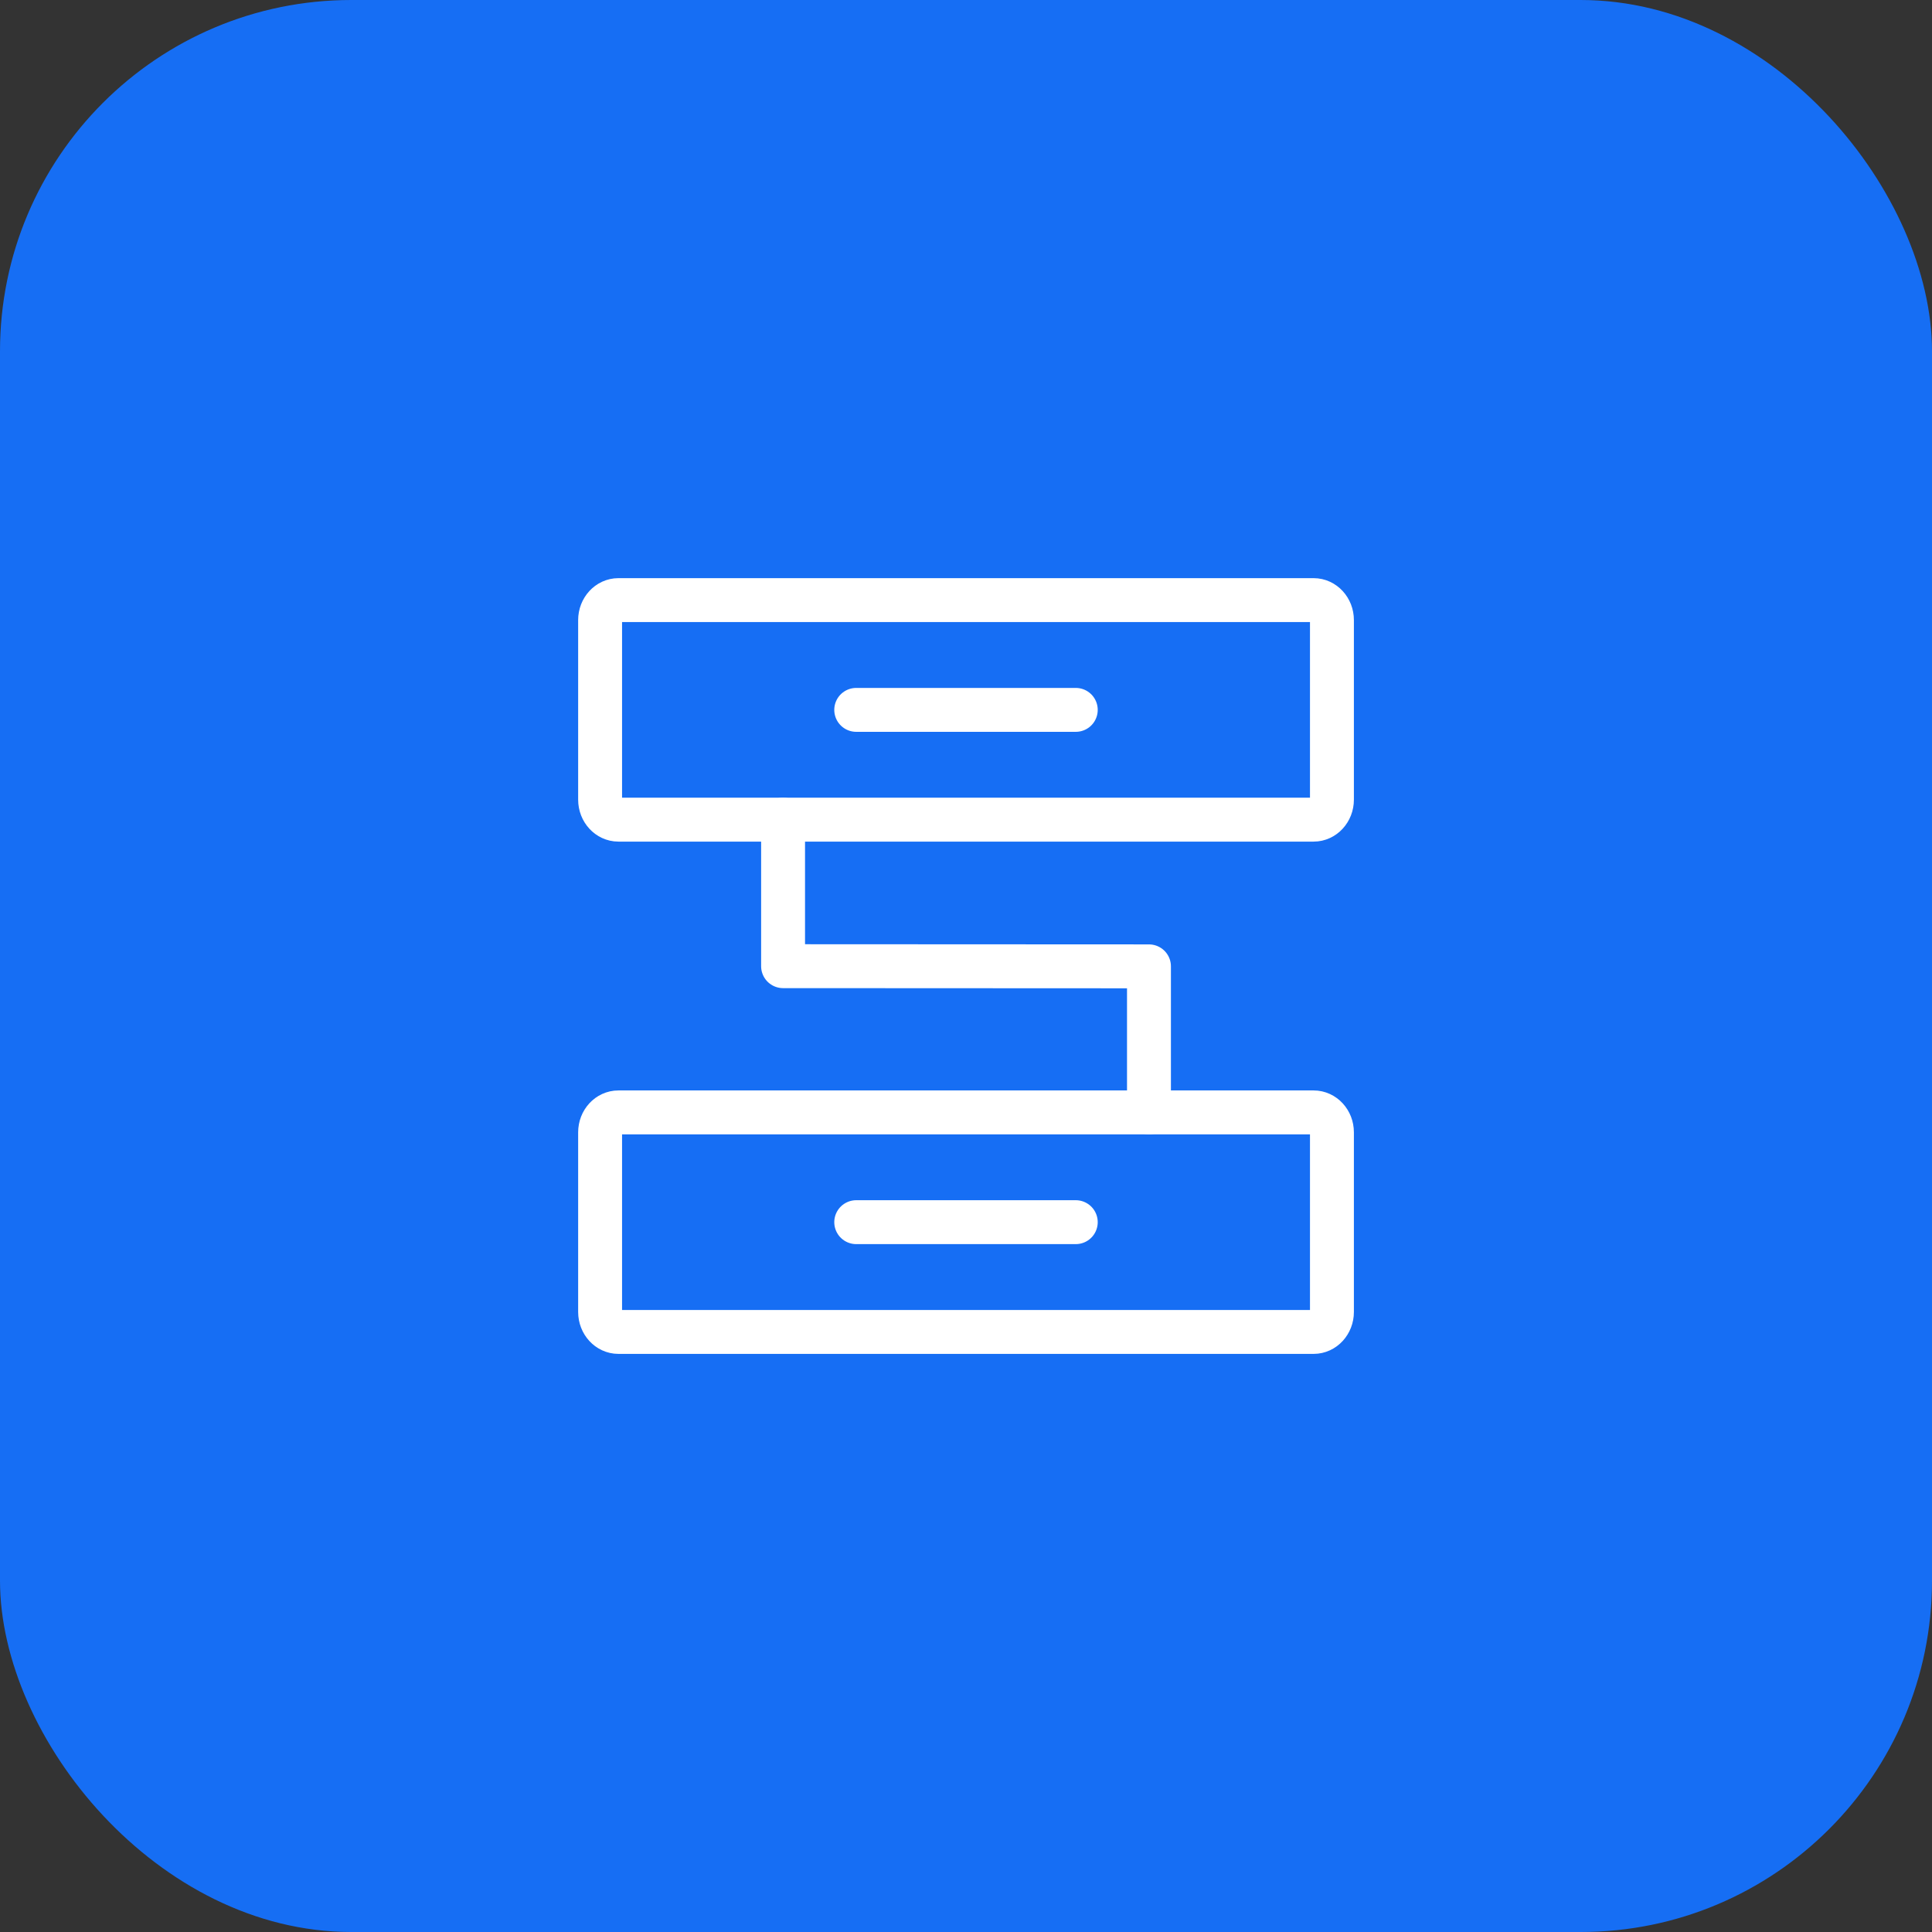 <?xml version="1.0" encoding="UTF-8"?>
<svg width="44px" height="44px" viewBox="0 0 44 44" version="1.1" xmlns="http://www.w3.org/2000/svg" xmlns:xlink="http://www.w3.org/1999/xlink">
    <rect x="0" y="0" width="44" height="44" fill="#333333" stroke="none"/>
    <title>编组 45</title>
    <g id="页面-1" stroke="none" stroke-width="1" fill="none" fill-rule="evenodd">
        <g id="首页" transform="translate(-120, -1287)">
            <g id="编组-45" transform="translate(120, 1287)">
                <rect id="矩形" fill="#166EF4" x="0" y="0" width="44" height="44" rx="8"></rect>
                <g id="编组-73" transform="translate(10, 10)">
                    <g id="编组" transform="translate(3.667, 3.667)" stroke="#FFFFFF" stroke-linejoin="round">
                        <path d="M16.25,0 L0.417,0 C0.187,0 0,0.204 0,0.455 L0,4.545 C0,4.796 0.187,5 0.417,5 L16.25,5 C16.48,5 16.667,4.796 16.667,4.545 L16.667,0.455 C16.667,0.204 16.48,0 16.25,0 Z" id="路径"></path>
                        <path d="M16.25,11.667 L0.417,11.667 C0.187,11.667 0,11.87 0,12.121 L0,16.212 C0,16.463 0.187,16.667 0.417,16.667 L16.25,16.667 C16.48,16.667 16.667,16.463 16.667,16.212 L16.667,12.121 C16.667,11.87 16.48,11.667 16.25,11.667 Z" id="路径"></path>
                        <polyline id="路径" stroke-linecap="round" points="4.167 5 4.167 8.337 12.5 8.341 12.5 11.667"></polyline>
                        <line x1="5.833" y1="14.167" x2="10.833" y2="14.167" id="路径" stroke-linecap="round"></line>
                        <line x1="5.833" y1="2.5" x2="10.833" y2="2.5" id="路径" stroke-linecap="round"></line>
                    </g>
                    <rect id="矩形" x="0" y="0" width="24" height="24"></rect>
                </g>
            </g>
        </g>
    </g>
</svg>